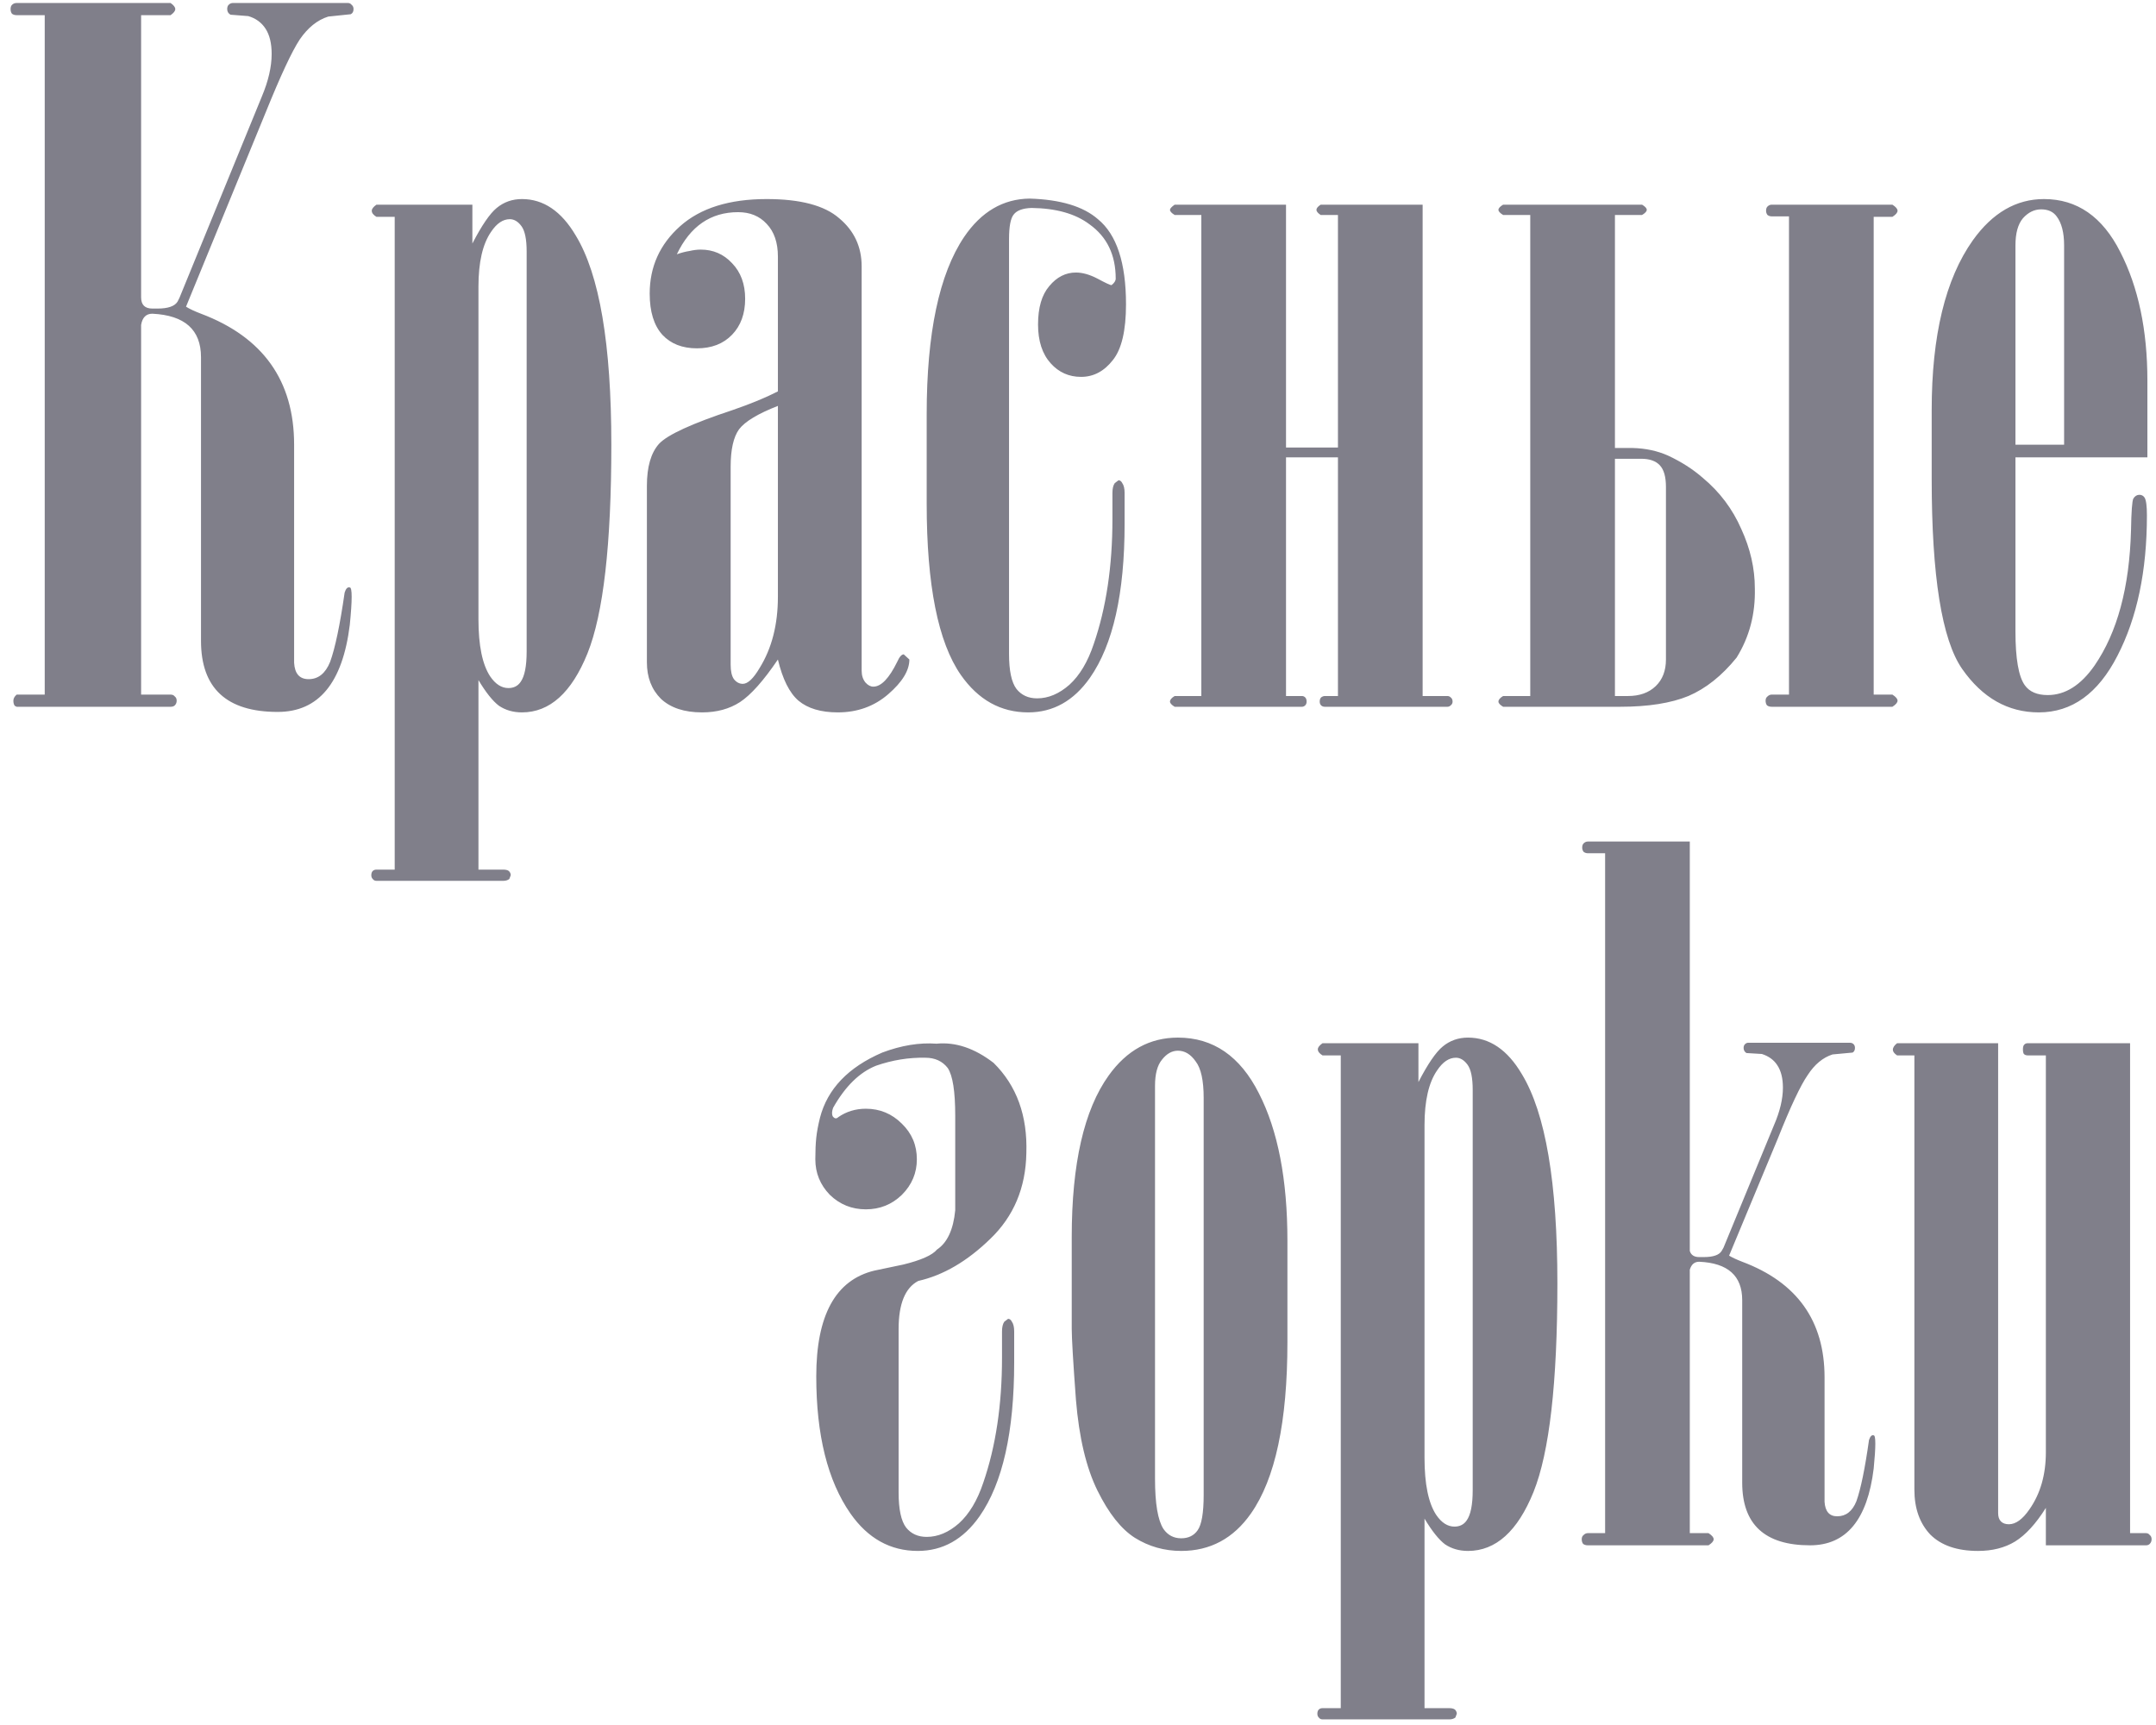 <?xml version="1.0" encoding="UTF-8"?> <svg xmlns="http://www.w3.org/2000/svg" width="180" height="144" viewBox="0 0 180 144" fill="none"> <path d="M11.781 27.125V57.984H14.242C14.398 57.984 14.516 58.036 14.594 58.141C14.698 58.219 14.75 58.336 14.75 58.492C14.75 58.648 14.698 58.779 14.594 58.883C14.516 58.961 14.398 59 14.242 59H1.391L1.234 58.922C1.156 58.818 1.117 58.675 1.117 58.492C1.117 58.31 1.208 58.141 1.391 57.984H3.734V1.266H1.391C1.234 1.266 1.104 1.227 1 1.148C0.922 1.044 0.883 0.914 0.883 0.758C0.883 0.602 0.922 0.484 1 0.406C1.104 0.302 1.234 0.25 1.391 0.25H14.242C14.503 0.432 14.633 0.602 14.633 0.758C14.633 0.914 14.503 1.083 14.242 1.266H11.781V24.82C11.781 25.445 12.094 25.758 12.719 25.758H13.148C14.034 25.758 14.594 25.562 14.828 25.172L14.984 24.859L21.859 8.062C22.406 6.76 22.68 5.576 22.68 4.508C22.68 3.622 22.51 2.919 22.172 2.398C21.833 1.878 21.352 1.526 20.727 1.344L19.242 1.227C19.06 1.122 18.969 0.966 18.969 0.758C18.969 0.602 19.008 0.484 19.086 0.406C19.19 0.302 19.307 0.25 19.438 0.25H29.047C29.177 0.25 29.281 0.302 29.359 0.406C29.463 0.484 29.516 0.602 29.516 0.758C29.516 0.966 29.438 1.109 29.281 1.188L27.406 1.383C26.495 1.669 25.701 2.307 25.023 3.297C24.372 4.286 23.435 6.292 22.211 9.312L15.531 25.602C15.818 25.784 16.234 25.979 16.781 26.188C21.963 28.141 24.555 31.787 24.555 37.125V55.328C24.607 56.24 25.01 56.695 25.766 56.695C26.573 56.695 27.172 56.214 27.562 55.25C27.979 54.104 28.383 52.177 28.773 49.469C28.878 49.13 29.021 48.987 29.203 49.039C29.412 49.039 29.412 50.081 29.203 52.164C28.604 57.008 26.599 59.43 23.188 59.43C18.917 59.43 16.781 57.45 16.781 53.492V29.82C16.781 27.529 15.427 26.318 12.719 26.188C12.198 26.188 11.885 26.5 11.781 27.125ZM32.953 18.102H31.43C31.169 17.945 31.039 17.776 31.039 17.594C31.039 17.438 31.169 17.268 31.43 17.086H39.438V20.328C40.219 18.818 40.896 17.828 41.469 17.359C42.068 16.865 42.771 16.617 43.578 16.617C45.375 16.617 46.872 17.633 48.07 19.664C50.05 22.919 51.039 28.74 51.039 37.125C51.039 45.432 50.375 51.24 49.047 54.547C47.719 57.828 45.896 59.469 43.578 59.469C42.849 59.469 42.211 59.286 41.664 58.922C41.143 58.531 40.57 57.815 39.945 56.773V72.594H42.016C42.224 72.594 42.38 72.633 42.484 72.711C42.589 72.815 42.641 72.932 42.641 73.062L42.523 73.375C42.393 73.479 42.224 73.531 42.016 73.531H31.43C31.299 73.531 31.195 73.479 31.117 73.375C31.039 73.297 31 73.193 31 73.062C31 72.906 31.039 72.789 31.117 72.711C31.195 72.633 31.299 72.594 31.43 72.594H32.953V18.102ZM39.945 51.695C39.945 53.883 40.271 55.471 40.922 56.461C41.365 57.112 41.872 57.438 42.445 57.438C42.888 57.438 43.227 57.268 43.461 56.93C43.8 56.461 43.969 55.615 43.969 54.391V20.992C43.969 19.977 43.825 19.273 43.539 18.883C43.253 18.492 42.927 18.297 42.562 18.297C41.99 18.297 41.469 18.648 41 19.352C40.297 20.367 39.945 21.891 39.945 23.922V51.695ZM56.508 21.227C56.872 21.096 57.224 21.005 57.562 20.953C57.901 20.875 58.214 20.836 58.5 20.836C59.542 20.836 60.414 21.213 61.117 21.969C61.846 22.724 62.211 23.713 62.211 24.938C62.211 26.188 61.846 27.19 61.117 27.945C60.388 28.701 59.411 29.078 58.188 29.078C56.964 29.078 56 28.701 55.297 27.945C54.594 27.164 54.242 26.018 54.242 24.508C54.242 22.268 55.089 20.393 56.781 18.883C58.474 17.372 60.883 16.617 64.008 16.617C66.82 16.617 68.838 17.151 70.062 18.219C71.312 19.26 71.938 20.602 71.938 22.242V55.992C71.938 56.383 72.042 56.708 72.25 56.969C72.458 57.203 72.68 57.32 72.914 57.32C73.565 57.32 74.229 56.63 74.906 55.25C75.088 54.833 75.271 54.625 75.453 54.625L75.922 55.055C75.922 55.966 75.336 56.93 74.164 57.945C72.992 58.961 71.586 59.469 69.945 59.469C68.539 59.469 67.445 59.143 66.664 58.492C65.909 57.841 65.336 56.695 64.945 55.055C63.747 56.825 62.693 58.01 61.781 58.609C60.896 59.182 59.841 59.469 58.617 59.469C57.133 59.469 55.987 59.091 55.18 58.336C54.398 57.555 54.008 56.539 54.008 55.289V40.562C54.008 38.974 54.346 37.802 55.023 37.047C55.727 36.292 57.771 35.354 61.156 34.234C62.667 33.714 63.93 33.193 64.945 32.672V21.422C64.945 20.25 64.633 19.338 64.008 18.688C63.409 18.037 62.615 17.711 61.625 17.711C59.333 17.711 57.628 18.883 56.508 21.227ZM64.945 33.883C63.279 34.534 62.198 35.185 61.703 35.836C61.234 36.487 61 37.529 61 38.961V55.484C61 56.031 61.091 56.435 61.273 56.695C61.482 56.956 61.729 57.086 62.016 57.086C62.432 57.086 62.901 56.643 63.422 55.758C64.438 54.117 64.945 52.138 64.945 49.82V33.883ZM86.117 17.359C85.388 17.385 84.893 17.568 84.633 17.906C84.372 18.219 84.242 18.909 84.242 19.977V54.586C84.242 55.992 84.451 56.969 84.867 57.516C85.284 58.036 85.857 58.297 86.586 58.297C87.523 58.297 88.422 57.919 89.281 57.164C90.141 56.383 90.818 55.25 91.312 53.766C92.354 50.745 92.875 47.268 92.875 43.336V41.148C92.875 40.784 92.94 40.51 93.07 40.328L93.383 40.094C93.513 40.094 93.617 40.172 93.695 40.328C93.826 40.51 93.891 40.784 93.891 41.148V43.727C93.891 49.534 92.927 53.818 91 56.578C89.646 58.505 87.927 59.469 85.844 59.469C83.552 59.469 81.677 58.427 80.219 56.344C78.318 53.609 77.367 48.844 77.367 42.047V34.586C77.367 27.815 78.409 22.88 80.492 19.781C81.924 17.672 83.747 16.604 85.961 16.578C88.539 16.656 90.44 17.229 91.664 18.297C93.227 19.573 94.008 21.943 94.008 25.406C94.008 27.594 93.643 29.143 92.914 30.055C92.185 30.992 91.299 31.461 90.258 31.461C89.242 31.461 88.396 31.083 87.719 30.328C87.016 29.547 86.664 28.466 86.664 27.086C86.664 25.68 86.977 24.612 87.602 23.883C88.227 23.128 88.969 22.75 89.828 22.75C90.375 22.75 90.974 22.919 91.625 23.258C92.302 23.622 92.693 23.805 92.797 23.805C93.031 23.622 93.148 23.44 93.148 23.258C93.148 21.279 92.419 19.768 90.961 18.727C89.789 17.841 88.174 17.385 86.117 17.359ZM118.773 58.102H120.844C120.948 58.102 121.039 58.141 121.117 58.219C121.221 58.297 121.273 58.414 121.273 58.57C121.273 58.7 121.221 58.805 121.117 58.883C121.039 58.961 120.948 59 120.844 59H110.609C110.479 59 110.375 58.961 110.297 58.883C110.219 58.805 110.18 58.7 110.18 58.57C110.18 58.414 110.219 58.297 110.297 58.219C110.401 58.141 110.505 58.102 110.609 58.102H111.703V38.18H107.367V58.102H108.695C108.799 58.102 108.891 58.141 108.969 58.219C109.047 58.297 109.086 58.414 109.086 58.57C109.086 58.7 109.047 58.805 108.969 58.883C108.891 58.961 108.799 59 108.695 59H98.07C97.81 58.844 97.68 58.7 97.68 58.57C97.68 58.414 97.81 58.258 98.07 58.102H100.297V17.945H98.07C97.81 17.789 97.68 17.646 97.68 17.516C97.68 17.412 97.81 17.268 98.07 17.086H107.367V37.359H111.703V17.945H110.258C110.023 17.789 109.906 17.646 109.906 17.516C109.906 17.385 110.023 17.242 110.258 17.086H118.773V58.102ZM134.828 38.297V58.102H135.922C136.885 58.102 137.654 57.828 138.227 57.281C138.799 56.734 139.086 55.992 139.086 55.055V40.641C139.086 39.807 138.917 39.208 138.578 38.844C138.24 38.479 137.719 38.297 137.016 38.297H134.828ZM137.094 17.086C137.354 17.242 137.484 17.385 137.484 17.516C137.484 17.646 137.354 17.789 137.094 17.945H134.828V37.398H136.312C137.38 37.425 138.357 37.633 139.242 38.023C140.362 38.544 141.339 39.169 142.172 39.898C143.578 41.07 144.646 42.49 145.375 44.156C146.13 45.797 146.508 47.45 146.508 49.117C146.56 51.253 146.052 53.18 144.984 54.898C143.76 56.409 142.419 57.477 140.961 58.102C139.503 58.7 137.602 59 135.258 59H125.492C125.232 58.844 125.102 58.7 125.102 58.57C125.102 58.414 125.232 58.258 125.492 58.102H127.758V17.945H125.492C125.232 17.789 125.102 17.646 125.102 17.516C125.102 17.385 125.232 17.242 125.492 17.086H137.094ZM157.992 17.086C158.279 17.268 158.422 17.438 158.422 17.594C158.422 17.75 158.279 17.919 157.992 18.102H156.43V57.984H157.992C158.279 58.167 158.422 58.336 158.422 58.492C158.422 58.648 158.279 58.818 157.992 59H147.914C147.758 59 147.628 58.961 147.523 58.883C147.445 58.779 147.406 58.648 147.406 58.492C147.406 58.336 147.458 58.219 147.562 58.141C147.667 58.036 147.784 57.984 147.914 57.984H149.359V18.062H147.914C147.784 18.062 147.667 18.023 147.562 17.945C147.484 17.841 147.445 17.724 147.445 17.594C147.445 17.438 147.484 17.32 147.562 17.242C147.667 17.138 147.784 17.086 147.914 17.086H157.992ZM168.266 38.18V52.711C168.266 54.977 168.526 56.474 169.047 57.203C169.438 57.75 170.076 58.023 170.961 58.023C172.419 58.023 173.721 57.203 174.867 55.562C176.768 52.802 177.784 49.039 177.914 44.273C177.94 42.711 178.005 41.825 178.109 41.617C178.24 41.409 178.409 41.305 178.617 41.305C178.799 41.305 178.943 41.383 179.047 41.539C179.177 41.747 179.242 42.242 179.242 43.023C179.242 47.659 178.422 51.565 176.781 54.742C175.167 57.893 172.979 59.469 170.219 59.469C167.641 59.469 165.505 58.258 163.812 55.836C162.12 53.388 161.273 48.102 161.273 39.977V34.234C161.273 28.01 162.419 23.284 164.711 20.055C166.352 17.763 168.331 16.617 170.648 16.617C173.409 16.617 175.531 18.088 177.016 21.031C178.526 23.974 179.281 27.555 179.281 31.773V38.18H168.266ZM172.328 37.125V20.484C172.328 19.417 172.12 18.609 171.703 18.062C171.417 17.672 170.987 17.477 170.414 17.477C169.841 17.477 169.333 17.724 168.891 18.219C168.474 18.713 168.266 19.469 168.266 20.484V37.125H172.328ZM79.75 93.141C79.75 91.109 79.542 89.781 79.125 89.156C78.682 88.583 78.057 88.297 77.25 88.297C75.87 88.271 74.503 88.492 73.148 88.961C71.768 89.508 70.57 90.68 69.555 92.477C69.451 92.763 69.438 92.997 69.516 93.18C69.672 93.388 69.828 93.414 69.984 93.258C70.662 92.789 71.43 92.555 72.289 92.555C73.461 92.555 74.463 92.971 75.297 93.805C76.13 94.612 76.547 95.602 76.547 96.773C76.547 97.919 76.13 98.909 75.297 99.742C74.463 100.549 73.461 100.953 72.289 100.953C71.117 100.953 70.115 100.549 69.281 99.742C68.474 98.909 68.07 97.919 68.07 96.773C68.07 96.07 68.096 95.471 68.148 94.977C68.201 94.482 68.305 93.922 68.461 93.297C69.086 90.901 70.818 89.091 73.656 87.867C75.245 87.268 76.755 87.021 78.188 87.125C79.776 86.969 81.365 87.503 82.953 88.727C84.88 90.628 85.792 93.141 85.688 96.266C85.635 99.156 84.633 101.539 82.68 103.414C80.753 105.289 78.747 106.461 76.664 106.93C75.57 107.503 75.023 108.844 75.023 110.953V124.586C75.023 125.992 75.232 126.969 75.648 127.516C76.065 128.036 76.638 128.297 77.367 128.297C78.305 128.297 79.203 127.919 80.062 127.164C80.922 126.383 81.599 125.25 82.094 123.766C83.135 120.745 83.656 117.268 83.656 113.336V111.148C83.656 110.784 83.721 110.51 83.852 110.328L84.164 110.094C84.294 110.094 84.398 110.172 84.477 110.328C84.607 110.51 84.672 110.784 84.672 111.148V113.727C84.672 119.534 83.708 123.818 81.781 126.578C80.427 128.505 78.708 129.469 76.625 129.469C74.333 129.469 72.458 128.427 71 126.344C69.099 123.609 68.148 119.794 68.148 114.898C68.148 109.794 69.763 106.852 72.992 106.07L75.414 105.562C76.898 105.198 77.836 104.781 78.227 104.312C79.086 103.74 79.594 102.646 79.75 101.031V93.141ZM89.477 110.914V103.258C89.477 97.138 90.505 92.646 92.562 89.781C94.073 87.672 96 86.617 98.344 86.617C101.286 86.617 103.539 88.167 105.102 91.266C106.69 94.365 107.484 98.466 107.484 103.57V112.047C107.484 118.688 106.469 123.453 104.438 126.344C102.979 128.427 101.039 129.469 98.617 129.469C97.211 129.469 95.922 129.104 94.75 128.375C93.604 127.646 92.562 126.331 91.625 124.43C90.688 122.529 90.088 120.003 89.828 116.852C89.594 113.701 89.477 111.721 89.477 110.914ZM100.492 91.656C100.492 90.198 100.271 89.182 99.828 88.609C99.412 88.01 98.917 87.711 98.344 87.711C97.849 87.711 97.406 87.958 97.016 88.453C96.625 88.922 96.43 89.651 96.43 90.641V123.453C96.43 125.51 96.664 126.904 97.133 127.633C97.497 128.154 97.992 128.414 98.617 128.414C99.216 128.414 99.672 128.193 99.984 127.75C100.323 127.281 100.492 126.292 100.492 124.781V91.656ZM111.938 88.102H110.414C110.154 87.945 110.023 87.776 110.023 87.594C110.023 87.438 110.154 87.268 110.414 87.086H118.422V90.328C119.203 88.818 119.88 87.828 120.453 87.359C121.052 86.865 121.755 86.617 122.562 86.617C124.359 86.617 125.857 87.633 127.055 89.664C129.034 92.919 130.023 98.74 130.023 107.125C130.023 115.432 129.359 121.24 128.031 124.547C126.703 127.828 124.88 129.469 122.562 129.469C121.833 129.469 121.195 129.286 120.648 128.922C120.128 128.531 119.555 127.815 118.93 126.773V142.594H121C121.208 142.594 121.365 142.633 121.469 142.711C121.573 142.815 121.625 142.932 121.625 143.062L121.508 143.375C121.378 143.479 121.208 143.531 121 143.531H110.414C110.284 143.531 110.18 143.479 110.102 143.375C110.023 143.297 109.984 143.193 109.984 143.062C109.984 142.906 110.023 142.789 110.102 142.711C110.18 142.633 110.284 142.594 110.414 142.594H111.938V88.102ZM118.93 121.695C118.93 123.883 119.255 125.471 119.906 126.461C120.349 127.112 120.857 127.438 121.43 127.438C121.872 127.438 122.211 127.268 122.445 126.93C122.784 126.461 122.953 125.615 122.953 124.391V90.992C122.953 89.977 122.81 89.273 122.523 88.883C122.237 88.492 121.911 88.297 121.547 88.297C120.974 88.297 120.453 88.648 119.984 89.352C119.281 90.367 118.93 91.891 118.93 93.922V121.695ZM141.078 70.25H132.562C132.432 70.25 132.315 70.302 132.211 70.406C132.133 70.484 132.094 70.602 132.094 70.758C132.094 70.888 132.133 71.005 132.211 71.109C132.315 71.188 132.432 71.227 132.562 71.227H134.008V127.984H132.562C132.432 127.984 132.315 128.036 132.211 128.141C132.107 128.219 132.055 128.336 132.055 128.492C132.055 128.648 132.094 128.779 132.172 128.883C132.276 128.961 132.406 129 132.562 129H142.641C142.927 128.818 143.07 128.648 143.07 128.492C143.07 128.336 142.927 128.167 142.641 127.984H141.078V105.992C141.208 105.549 141.469 105.328 141.859 105.328C144.255 105.432 145.453 106.5 145.453 108.531V123.766C145.453 127.255 147.341 129 151.117 129C154.138 129 155.909 126.865 156.43 122.594C156.612 120.745 156.612 119.82 156.43 119.82C156.273 119.768 156.143 119.898 156.039 120.211C155.701 122.607 155.349 124.312 154.984 125.328C154.646 126.161 154.112 126.578 153.383 126.578C152.732 126.578 152.38 126.174 152.328 125.367V114.977C152.328 110.263 150.036 107.047 145.453 105.328C144.984 105.146 144.62 104.977 144.359 104.82L148.422 95.055C149.49 92.372 150.323 90.602 150.922 89.742C151.495 88.857 152.185 88.284 152.992 88.023L154.672 87.867C154.802 87.789 154.867 87.659 154.867 87.477C154.867 87.346 154.828 87.242 154.75 87.164C154.672 87.086 154.568 87.047 154.438 87.047H145.961C145.857 87.047 145.766 87.086 145.688 87.164C145.609 87.242 145.57 87.346 145.57 87.477C145.57 87.659 145.648 87.802 145.805 87.906L147.094 87.984C147.667 88.167 148.096 88.479 148.383 88.922C148.695 89.391 148.852 90.016 148.852 90.797C148.852 91.734 148.604 92.776 148.109 93.922L143.891 104.156L143.734 104.43C143.526 104.768 143.031 104.938 142.25 104.938H141.859C141.443 104.938 141.182 104.768 141.078 104.43V70.25ZM159.828 88.102H158.383C158.148 87.945 158.031 87.789 158.031 87.633C158.031 87.451 158.148 87.268 158.383 87.086H166.82V126.305C166.82 126.617 166.898 126.852 167.055 127.008C167.211 127.164 167.432 127.242 167.719 127.242C168.292 127.242 168.865 126.826 169.438 125.992C170.349 124.69 170.805 123.102 170.805 121.227V88.102H169.281C169.151 88.102 169.047 88.062 168.969 87.984C168.917 87.906 168.891 87.776 168.891 87.594C168.891 87.438 168.917 87.32 168.969 87.242C169.047 87.138 169.151 87.086 169.281 87.086H177.836V127.984H179.164C179.294 127.984 179.398 128.036 179.477 128.141C179.581 128.219 179.633 128.336 179.633 128.492C179.633 128.648 179.581 128.779 179.477 128.883C179.398 128.961 179.294 129 179.164 129H170.805V125.875C169.971 127.203 169.112 128.141 168.227 128.688C167.367 129.208 166.339 129.469 165.141 129.469C163.396 129.469 162.068 129.013 161.156 128.102C160.271 127.164 159.828 125.914 159.828 124.352V88.102Z" fill="#807F8A"></path> </svg> 